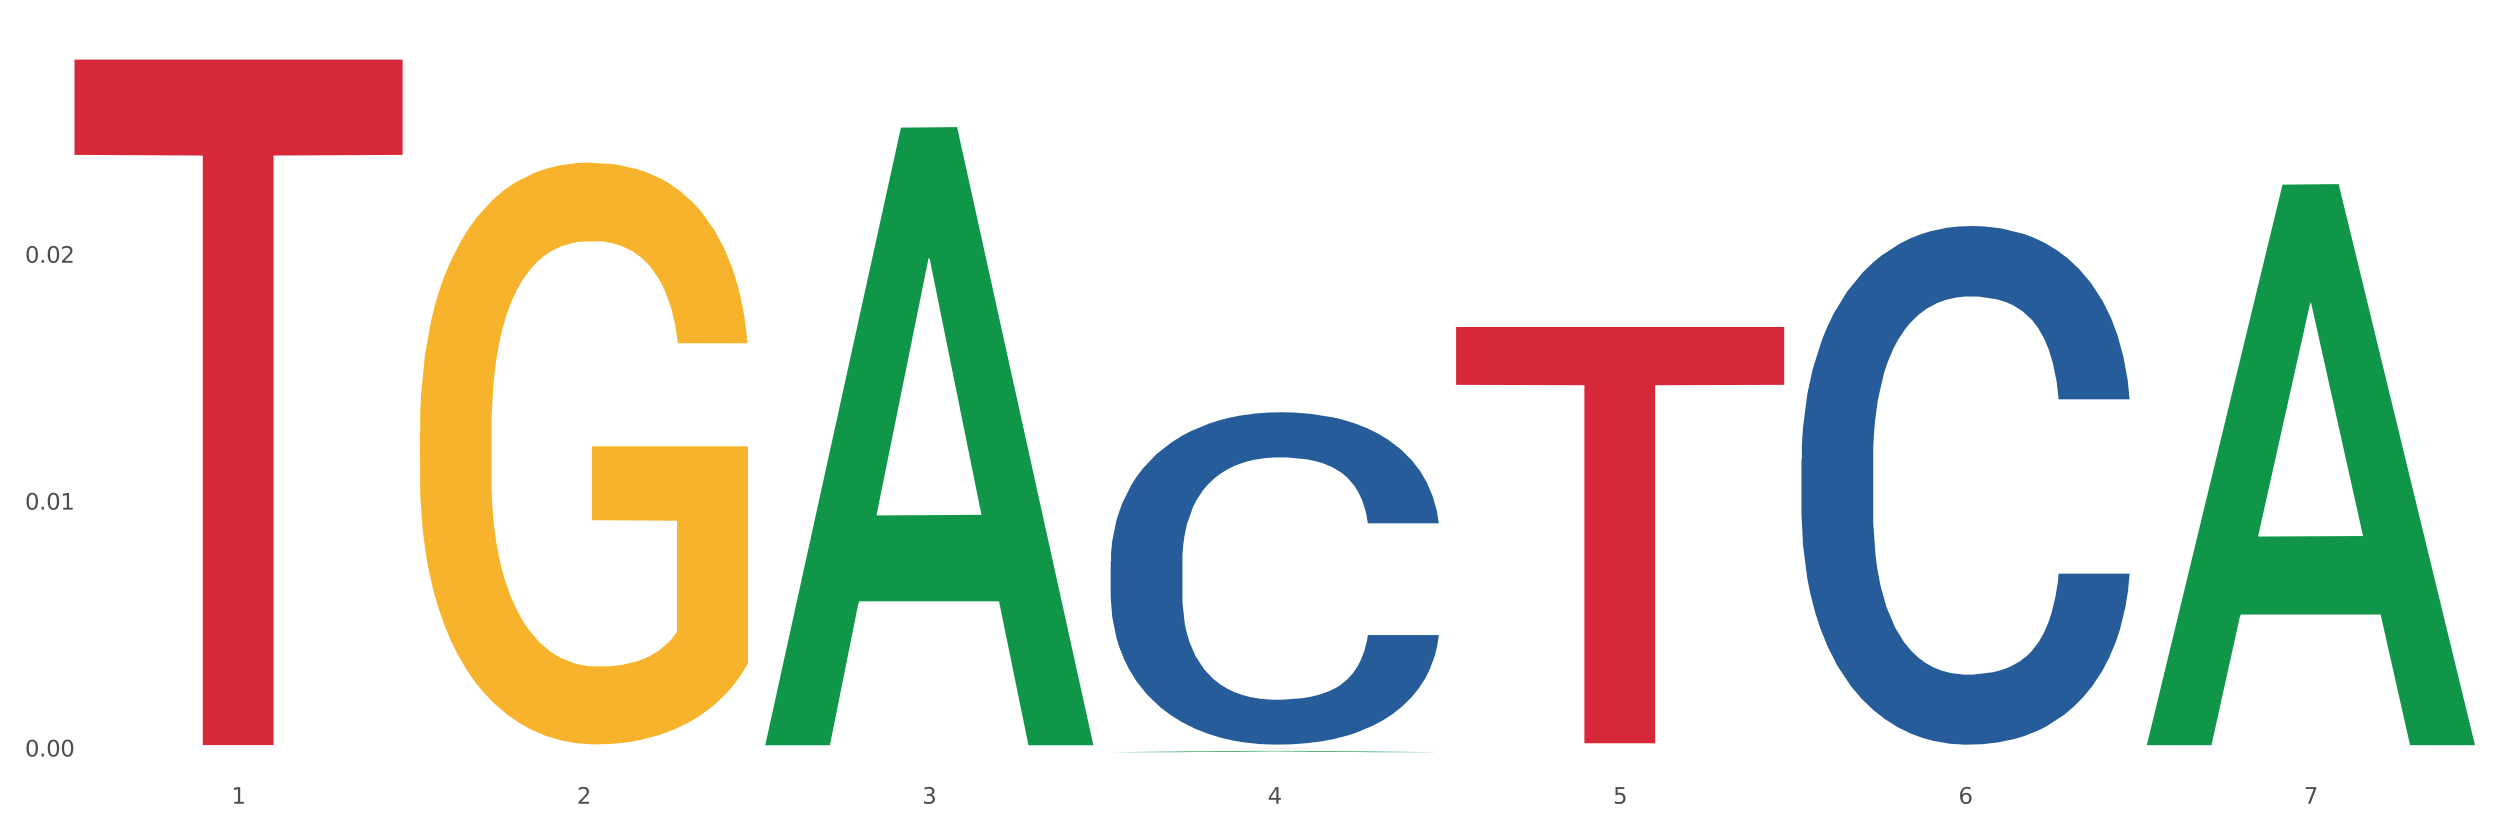 <?xml version="1.0" encoding="utf-8" standalone="no"?>
<!DOCTYPE svg PUBLIC "-//W3C//DTD SVG 1.1//EN"
  "http://www.w3.org/Graphics/SVG/1.1/DTD/svg11.dtd">
<svg xmlns:xlink="http://www.w3.org/1999/xlink" width="1080pt" height="360pt" viewBox="0 0 1080 360" xmlns="http://www.w3.org/2000/svg" version="1.1">
 <rect x="0" y="0" width="1080" height="360" fill="#333333" stroke="none"/>
 <defs>
  <style type="text/css">*{stroke-linejoin: round; stroke-linecap: butt}</style>
 </defs>
 <g id="figure_1">
  <g id="patch_1">
   <path d="M 0 360 
L 1080 360 
L 1080 0 
L 0 0 
z
" style="fill: #ffffff; stroke: #ffffff; stroke-linejoin: miter"/>
  </g>
  <g id="axes_1">
   <g id="matplotlib.axis_1">
    <g id="xtick_1">
     <g id="text_1">
      <!-- 1 -->
      <g style="fill: #4d4d4d" transform="translate(99.997 347.204) scale(0.096 -0.096)">
       <defs>
        <path id="DejaVuSans-31" d="M 794 531 
L 1825 531 
L 1825 4091 
L 703 3866 
L 703 4441 
L 1819 4666 
L 2450 4666 
L 2450 531 
L 3481 531 
L 3481 0 
L 794 0 
L 794 531 
z
" transform="scale(0.016)"/>
       </defs>
       <use xlink:href="#DejaVuSans-31"/>
      </g>
     </g>
    </g>
    <g id="xtick_2">
     <g id="text_2">
      <!-- 2 -->
      <g style="fill: #4d4d4d" transform="translate(249.209 347.204) scale(0.096 -0.096)">
       <defs>
        <path id="DejaVuSans-32" d="M 1228 531 
L 3431 531 
L 3431 0 
L 469 0 
L 469 531 
Q 828 903 1448 1529 
Q 2069 2156 2228 2338 
Q 2531 2678 2651 2914 
Q 2772 3150 2772 3378 
Q 2772 3750 2511 3984 
Q 2250 4219 1831 4219 
Q 1534 4219 1204 4116 
Q 875 4013 500 3803 
L 500 4441 
Q 881 4594 1212 4672 
Q 1544 4750 1819 4750 
Q 2544 4750 2975 4387 
Q 3406 4025 3406 3419 
Q 3406 3131 3298 2873 
Q 3191 2616 2906 2266 
Q 2828 2175 2409 1742 
Q 1991 1309 1228 531 
z
" transform="scale(0.016)"/>
       </defs>
       <use xlink:href="#DejaVuSans-32"/>
      </g>
     </g>
    </g>
    <g id="xtick_3">
     <g id="text_3">
      <!-- 3 -->
      <g style="fill: #4d4d4d" transform="translate(398.421 347.204) scale(0.096 -0.096)">
       <defs>
        <path id="DejaVuSans-33" d="M 2597 2516 
Q 3050 2419 3304 2112 
Q 3559 1806 3559 1356 
Q 3559 666 3084 287 
Q 2609 -91 1734 -91 
Q 1441 -91 1130 -33 
Q 819 25 488 141 
L 488 750 
Q 750 597 1062 519 
Q 1375 441 1716 441 
Q 2309 441 2620 675 
Q 2931 909 2931 1356 
Q 2931 1769 2642 2001 
Q 2353 2234 1838 2234 
L 1294 2234 
L 1294 2753 
L 1863 2753 
Q 2328 2753 2575 2939 
Q 2822 3125 2822 3475 
Q 2822 3834 2567 4026 
Q 2313 4219 1838 4219 
Q 1578 4219 1281 4162 
Q 984 4106 628 3988 
L 628 4550 
Q 988 4650 1302 4700 
Q 1616 4750 1894 4750 
Q 2613 4750 3031 4423 
Q 3450 4097 3450 3541 
Q 3450 3153 3228 2886 
Q 3006 2619 2597 2516 
z
" transform="scale(0.016)"/>
       </defs>
       <use xlink:href="#DejaVuSans-33"/>
      </g>
     </g>
    </g>
    <g id="xtick_4">
     <g id="text_4">
      <!-- 4 -->
      <g style="fill: #4d4d4d" transform="translate(547.634 347.204) scale(0.096 -0.096)">
       <defs>
        <path id="DejaVuSans-34" d="M 2419 4116 
L 825 1625 
L 2419 1625 
L 2419 4116 
z
M 2253 4666 
L 3047 4666 
L 3047 1625 
L 3713 1625 
L 3713 1100 
L 3047 1100 
L 3047 0 
L 2419 0 
L 2419 1100 
L 313 1100 
L 313 1709 
L 2253 4666 
z
" transform="scale(0.016)"/>
       </defs>
       <use xlink:href="#DejaVuSans-34"/>
      </g>
     </g>
    </g>
    <g id="xtick_5">
     <g id="text_5">
      <!-- 5 -->
      <g style="fill: #4d4d4d" transform="translate(696.846 347.204) scale(0.096 -0.096)">
       <defs>
        <path id="DejaVuSans-35" d="M 691 4666 
L 3169 4666 
L 3169 4134 
L 1269 4134 
L 1269 2991 
Q 1406 3038 1543 3061 
Q 1681 3084 1819 3084 
Q 2600 3084 3056 2656 
Q 3513 2228 3513 1497 
Q 3513 744 3044 326 
Q 2575 -91 1722 -91 
Q 1428 -91 1123 -41 
Q 819 9 494 109 
L 494 744 
Q 775 591 1075 516 
Q 1375 441 1709 441 
Q 2250 441 2565 725 
Q 2881 1009 2881 1497 
Q 2881 1984 2565 2268 
Q 2250 2553 1709 2553 
Q 1456 2553 1204 2497 
Q 953 2441 691 2322 
L 691 4666 
z
" transform="scale(0.016)"/>
       </defs>
       <use xlink:href="#DejaVuSans-35"/>
      </g>
     </g>
    </g>
    <g id="xtick_6">
     <g id="text_6">
      <!-- 6 -->
      <g style="fill: #4d4d4d" transform="translate(846.058 347.204) scale(0.096 -0.096)">
       <defs>
        <path id="DejaVuSans-36" d="M 2113 2584 
Q 1688 2584 1439 2293 
Q 1191 2003 1191 1497 
Q 1191 994 1439 701 
Q 1688 409 2113 409 
Q 2538 409 2786 701 
Q 3034 994 3034 1497 
Q 3034 2003 2786 2293 
Q 2538 2584 2113 2584 
z
M 3366 4563 
L 3366 3988 
Q 3128 4100 2886 4159 
Q 2644 4219 2406 4219 
Q 1781 4219 1451 3797 
Q 1122 3375 1075 2522 
Q 1259 2794 1537 2939 
Q 1816 3084 2150 3084 
Q 2853 3084 3261 2657 
Q 3669 2231 3669 1497 
Q 3669 778 3244 343 
Q 2819 -91 2113 -91 
Q 1303 -91 875 529 
Q 447 1150 447 2328 
Q 447 3434 972 4092 
Q 1497 4750 2381 4750 
Q 2619 4750 2861 4703 
Q 3103 4656 3366 4563 
z
" transform="scale(0.016)"/>
       </defs>
       <use xlink:href="#DejaVuSans-36"/>
      </g>
     </g>
    </g>
    <g id="xtick_7">
     <g id="text_7">
      <!-- 7 -->
      <g style="fill: #4d4d4d" transform="translate(995.27 347.204) scale(0.096 -0.096)">
       <defs>
        <path id="DejaVuSans-37" d="M 525 4666 
L 3525 4666 
L 3525 4397 
L 1831 0 
L 1172 0 
L 2766 4134 
L 525 4134 
L 525 4666 
z
" transform="scale(0.016)"/>
       </defs>
       <use xlink:href="#DejaVuSans-37"/>
      </g>
     </g>
    </g>
    <g id="xtick_8"/>
    <g id="xtick_9"/>
    <g id="xtick_10"/>
    <g id="xtick_11"/>
    <g id="xtick_12"/>
    <g id="xtick_13"/>
   </g>
   <g id="matplotlib.axis_2">
    <g id="ytick_1">
     <g id="text_8">
      <!-- 0.00 -->
      <g style="fill: #4d4d4d" transform="translate(10.8 326.8) scale(0.096 -0.096)">
       <defs>
        <path id="DejaVuSans-30" d="M 2034 4250 
Q 1547 4250 1301 3770 
Q 1056 3291 1056 2328 
Q 1056 1369 1301 889 
Q 1547 409 2034 409 
Q 2525 409 2770 889 
Q 3016 1369 3016 2328 
Q 3016 3291 2770 3770 
Q 2525 4250 2034 4250 
z
M 2034 4750 
Q 2819 4750 3233 4129 
Q 3647 3509 3647 2328 
Q 3647 1150 3233 529 
Q 2819 -91 2034 -91 
Q 1250 -91 836 529 
Q 422 1150 422 2328 
Q 422 3509 836 4129 
Q 1250 4750 2034 4750 
z
" transform="scale(0.016)"/>
        <path id="DejaVuSans-2e" d="M 684 794 
L 1344 794 
L 1344 0 
L 684 0 
L 684 794 
z
" transform="scale(0.016)"/>
       </defs>
       <use xlink:href="#DejaVuSans-30"/>
       <use xlink:href="#DejaVuSans-2e" transform="translate(63.623 0)"/>
       <use xlink:href="#DejaVuSans-30" transform="translate(95.41 0)"/>
       <use xlink:href="#DejaVuSans-30" transform="translate(159.033 0)"/>
      </g>
     </g>
    </g>
    <g id="ytick_2">
     <g id="text_9">
      <!-- 0.01 -->
      <g style="fill: #4d4d4d" transform="translate(10.8 220.153) scale(0.096 -0.096)">
       <use xlink:href="#DejaVuSans-30"/>
       <use xlink:href="#DejaVuSans-2e" transform="translate(63.623 0)"/>
       <use xlink:href="#DejaVuSans-30" transform="translate(95.41 0)"/>
       <use xlink:href="#DejaVuSans-31" transform="translate(159.033 0)"/>
      </g>
     </g>
    </g>
    <g id="ytick_3">
     <g id="text_10">
      <!-- 0.02 -->
      <g style="fill: #4d4d4d" transform="translate(10.8 113.505) scale(0.096 -0.096)">
       <use xlink:href="#DejaVuSans-30"/>
       <use xlink:href="#DejaVuSans-2e" transform="translate(63.623 0)"/>
       <use xlink:href="#DejaVuSans-30" transform="translate(95.41 0)"/>
       <use xlink:href="#DejaVuSans-32" transform="translate(159.033 0)"/>
      </g>
     </g>
    </g>
    <g id="ytick_4"/>
    <g id="ytick_5"/>
    <g id="ytick_6"/>
   </g>
   <g id="PolyCollection_1">
    <path d="M 330.599 321.462 
L 330.746 321.211 
L 389.2 55.145 
L 413.458 54.894 
L 472.351 321.963 
L 444.293 321.963 
L 431.579 259.773 
L 371.225 259.773 
L 370.787 260.776 
L 358.511 321.963 
L 330.599 321.963 
L 330.599 321.462 
L 378.824 222.659 
L 423.98 222.408 
L 401.621 111.819 
L 401.329 111.317 
L 401.037 112.069 
L 378.678 222.408 
L 378.824 222.659 
L 330.599 321.462 
z
" clip-path="url(#p1f415f40bd)" style="fill: #109648"/>
    <path d="M 629.024 141.251 
L 770.776 141.251 
L 770.776 166.245 
L 715.015 166.413 
L 715.015 321.101 
L 684.448 321.101 
L 684.448 166.413 
L 629.024 166.245 
L 629.024 141.42 
L 629.024 141.251 
z
" clip-path="url(#p1f415f40bd)" style="fill: #d62839"/>
    <path d="M 479.812 323.153 
L 621.563 323.153 
L 621.563 323.159 
L 565.803 323.159 
L 565.803 323.196 
L 535.236 323.196 
L 535.236 323.159 
L 479.812 323.159 
L 479.812 323.153 
L 479.812 323.153 
z
" clip-path="url(#p1f415f40bd)" style="fill: #d62839"/>
    <path d="M 32.175 25.759 
L 173.927 25.759 
L 173.927 66.911 
L 118.167 67.189 
L 118.167 321.881 
L 87.599 321.881 
L 87.599 67.189 
L 32.175 66.911 
L 32.175 26.038 
L 32.175 25.759 
z
" clip-path="url(#p1f415f40bd)" style="fill: #d62839"/>
    <path d="M 479.812 242.612 
L 479.979 242.481 
L 479.979 238.81 
L 480.482 233.827 
L 482.325 224.648 
L 484.671 217.699 
L 488.692 209.569 
L 490.87 206.16 
L 493.719 202.357 
L 499.583 196.194 
L 506.285 190.949 
L 510.977 188.064 
L 514.496 186.229 
L 522.371 182.95 
L 526.895 181.508 
L 531.586 180.328 
L 535.608 179.541 
L 542.31 178.623 
L 547.672 178.23 
L 553.871 178.099 
L 559.065 178.23 
L 565.935 178.754 
L 575.988 180.328 
L 579.842 181.246 
L 585.036 182.819 
L 590.398 184.917 
L 594.754 187.015 
L 599.781 190.031 
L 604.975 193.965 
L 610.002 198.948 
L 613.521 203.537 
L 616.369 208.389 
L 618.882 214.289 
L 620.726 220.715 
L 621.563 226.091 
L 590.901 226.091 
L 590.063 221.239 
L 588.387 215.994 
L 586.712 212.454 
L 584.869 209.569 
L 582.02 206.291 
L 579.507 204.193 
L 575.318 201.701 
L 571.464 200.128 
L 568.281 199.21 
L 564.427 198.423 
L 556.217 197.636 
L 550.352 197.636 
L 546.666 197.899 
L 542.142 198.554 
L 538.288 199.472 
L 533.764 201.046 
L 530.246 202.75 
L 526.727 204.979 
L 524.716 206.553 
L 521.7 209.438 
L 519.69 211.798 
L 517.009 215.863 
L 515.501 218.748 
L 512.82 226.222 
L 511.647 231.729 
L 511.144 235.532 
L 510.809 239.728 
L 510.809 260.183 
L 511.815 269.362 
L 512.652 273.296 
L 513.993 277.754 
L 516.506 283.524 
L 520.192 289.162 
L 524.046 293.227 
L 527.23 295.718 
L 530.246 297.554 
L 533.262 298.996 
L 536.948 300.308 
L 539.964 301.094 
L 544.488 301.881 
L 549.85 302.275 
L 554.039 302.275 
L 562.584 301.619 
L 566.438 300.963 
L 570.124 300.045 
L 574.145 298.603 
L 577.329 297.03 
L 579.172 295.849 
L 582.188 293.358 
L 584.534 290.736 
L 586.544 287.72 
L 587.885 285.097 
L 589.393 281.163 
L 590.566 276.705 
L 590.901 274.345 
L 621.563 274.345 
L 620.893 279.065 
L 619.72 283.655 
L 617.374 289.818 
L 615.531 293.358 
L 612.683 297.685 
L 609.667 301.357 
L 605.478 305.422 
L 601.624 308.437 
L 597.603 311.06 
L 593.246 313.42 
L 585.371 316.698 
L 582.523 317.616 
L 576.491 319.19 
L 571.799 320.108 
L 564.93 321.026 
L 557.892 321.55 
L 550.52 321.681 
L 543.985 321.419 
L 536.78 320.632 
L 532.256 319.845 
L 527.23 318.665 
L 521.365 316.829 
L 515.836 314.6 
L 510.642 311.978 
L 505.783 308.962 
L 501.259 305.553 
L 495.394 299.914 
L 491.038 294.407 
L 487.854 289.293 
L 485.676 284.966 
L 483.498 279.459 
L 482.325 275.656 
L 480.482 266.477 
L 479.812 257.954 
L 479.812 242.612 
z
" clip-path="url(#p1f415f40bd)" style="fill: #255c99"/>
    <path d="M 778.236 198.31 
L 778.404 198.105 
L 778.404 192.375 
L 778.906 184.599 
L 780.749 170.273 
L 783.095 159.427 
L 787.117 146.739 
L 789.295 141.418 
L 792.143 135.484 
L 798.008 125.865 
L 804.71 117.679 
L 809.401 113.177 
L 812.92 110.312 
L 820.795 105.196 
L 825.319 102.945 
L 830.011 101.103 
L 834.032 99.875 
L 840.734 98.443 
L 846.096 97.829 
L 852.296 97.624 
L 857.49 97.829 
L 864.359 98.647 
L 874.413 101.103 
L 878.267 102.536 
L 883.461 104.991 
L 888.823 108.266 
L 893.179 111.54 
L 898.206 116.247 
L 903.4 122.386 
L 908.426 130.163 
L 911.945 137.325 
L 914.794 144.897 
L 917.307 154.106 
L 919.15 164.134 
L 919.988 172.524 
L 889.325 172.524 
L 888.487 164.953 
L 886.812 156.767 
L 885.136 151.241 
L 883.293 146.739 
L 880.445 141.623 
L 877.931 138.349 
L 873.743 134.46 
L 869.889 132.005 
L 866.705 130.572 
L 862.851 129.344 
L 854.641 128.116 
L 848.777 128.116 
L 845.091 128.526 
L 840.567 129.549 
L 836.713 130.981 
L 832.189 133.437 
L 828.67 136.098 
L 825.152 139.576 
L 823.141 142.032 
L 820.125 146.534 
L 818.114 150.218 
L 815.433 156.562 
L 813.925 161.064 
L 811.245 172.729 
L 810.072 181.324 
L 809.569 187.259 
L 809.234 193.808 
L 809.234 225.732 
L 810.239 240.058 
L 811.077 246.197 
L 812.417 253.155 
L 814.931 262.159 
L 818.617 270.959 
L 822.471 277.303 
L 825.654 281.191 
L 828.67 284.056 
L 831.686 286.307 
L 835.372 288.354 
L 838.388 289.582 
L 842.912 290.81 
L 848.274 291.424 
L 852.463 291.424 
L 861.008 290.4 
L 864.862 289.377 
L 868.548 287.945 
L 872.57 285.693 
L 875.753 283.238 
L 877.596 281.396 
L 880.612 277.508 
L 882.958 273.415 
L 884.969 268.708 
L 886.309 264.615 
L 887.817 258.476 
L 888.99 251.518 
L 889.325 247.834 
L 919.988 247.834 
L 919.318 255.201 
L 918.145 262.364 
L 915.799 271.982 
L 913.956 277.508 
L 911.107 284.261 
L 908.091 289.991 
L 903.902 296.335 
L 900.049 301.042 
L 896.027 305.135 
L 891.671 308.818 
L 883.796 313.935 
L 880.947 315.367 
L 874.915 317.823 
L 870.224 319.255 
L 863.354 320.688 
L 856.317 321.506 
L 848.944 321.711 
L 842.41 321.302 
L 835.205 320.074 
L 830.681 318.846 
L 825.654 317.004 
L 819.79 314.139 
L 814.26 310.66 
L 809.066 306.567 
L 804.207 301.861 
L 799.683 296.54 
L 793.819 287.74 
L 789.462 279.145 
L 786.279 271.164 
L 784.101 264.41 
L 781.922 255.815 
L 780.749 249.881 
L 778.906 235.555 
L 778.236 222.253 
L 778.236 198.31 
z
" clip-path="url(#p1f415f40bd)" style="fill: #255c99"/>
    <path d="M 181.387 186.395 
L 181.555 186.165 
L 181.555 177.902 
L 181.889 170.786 
L 183.563 153.57 
L 186.073 139.339 
L 187.914 131.764 
L 189.755 125.566 
L 191.931 119.369 
L 194.608 112.942 
L 199.462 103.531 
L 202.474 98.71 
L 206.156 93.66 
L 212.85 86.315 
L 217.704 82.183 
L 222.724 78.74 
L 230.925 74.608 
L 236.28 72.772 
L 241.971 71.395 
L 248.832 70.477 
L 254.02 70.247 
L 265.401 70.936 
L 275.107 73.002 
L 279.793 74.608 
L 285.818 77.363 
L 288.998 79.199 
L 294.186 82.872 
L 299.541 87.692 
L 303.223 91.824 
L 308.746 99.628 
L 312.93 107.433 
L 316.779 117.073 
L 318.788 123.73 
L 320.294 129.928 
L 321.633 137.044 
L 322.971 148.291 
L 292.847 148.291 
L 291.676 140.257 
L 289.835 132.682 
L 287.157 125.337 
L 284.814 120.746 
L 280.797 115.008 
L 277.116 111.335 
L 273.266 108.58 
L 268.58 106.285 
L 264.899 105.137 
L 259.71 104.219 
L 249.502 104.449 
L 242.64 106.285 
L 237.954 108.58 
L 234.942 110.646 
L 232.264 112.942 
L 229.251 116.155 
L 225.737 120.976 
L 223.227 125.337 
L 220.716 130.846 
L 218.708 136.355 
L 216.867 142.782 
L 215.361 149.668 
L 214.189 156.784 
L 213.185 165.507 
L 212.348 179.968 
L 212.348 211.415 
L 212.683 218.531 
L 213.52 227.942 
L 214.524 235.058 
L 216.198 243.551 
L 217.704 249.289 
L 220.549 257.553 
L 223.729 264.439 
L 226.239 268.8 
L 228.749 272.473 
L 233.101 277.523 
L 237.954 281.654 
L 242.138 284.179 
L 247.828 286.475 
L 251.677 287.393 
L 255.024 287.852 
L 263.225 287.852 
L 269.082 287.163 
L 275.609 285.557 
L 280.63 283.491 
L 284.814 280.966 
L 289.5 276.834 
L 292.512 272.932 
L 292.512 224.958 
L 255.694 224.728 
L 255.694 192.822 
L 323.139 192.822 
L 323.139 286.475 
L 320.294 291.295 
L 317.114 295.656 
L 313.767 299.559 
L 308.746 304.379 
L 302.721 308.97 
L 297.366 312.183 
L 291.676 314.938 
L 284.981 317.463 
L 276.279 319.758 
L 270.923 320.676 
L 264.229 321.365 
L 256.363 321.595 
L 249.502 321.136 
L 242.807 319.988 
L 235.778 317.922 
L 228.917 314.938 
L 223.729 311.954 
L 218.541 308.281 
L 213.018 303.461 
L 208.666 298.87 
L 205.319 294.738 
L 201.637 289.459 
L 197.621 282.573 
L 194.608 276.375 
L 191.931 269.948 
L 189.086 261.684 
L 187.077 254.569 
L 185.069 245.616 
L 183.898 238.96 
L 182.559 228.63 
L 181.555 214.169 
L 181.387 186.395 
z
" clip-path="url(#p1f415f40bd)" style="fill: #f7b32b"/>
    <path d="M 479.812 324.948 
L 479.958 324.948 
L 538.412 324.386 
L 562.671 324.385 
L 621.563 324.95 
L 593.505 324.95 
L 580.791 324.818 
L 520.437 324.818 
L 519.999 324.82 
L 507.724 324.95 
L 479.812 324.95 
L 479.812 324.948 
L 528.036 324.74 
L 573.192 324.739 
L 550.834 324.506 
L 550.541 324.504 
L 550.249 324.506 
L 527.89 324.739 
L 528.036 324.74 
L 479.812 324.948 
z
" clip-path="url(#p1f415f40bd)" style="fill: #109648"/>
    <path d="M 927.448 321.458 
L 927.595 321.23 
L 986.049 79.762 
L 1010.307 79.534 
L 1069.2 321.913 
L 1041.142 321.913 
L 1028.428 265.472 
L 968.074 265.472 
L 967.636 266.382 
L 955.36 321.913 
L 927.448 321.913 
L 927.448 321.458 
L 975.673 231.789 
L 1020.829 231.561 
L 998.47 131.196 
L 998.178 130.741 
L 997.886 131.424 
L 975.527 231.561 
L 975.673 231.789 
L 927.448 321.458 
z
" clip-path="url(#p1f415f40bd)" style="fill: #109648"/>
   </g>
  </g>
 </g>
 <defs>
  <clipPath id="p1f415f40bd">
   <rect x="32.175" y="10.8" width="1037.025" height="329.109"/>
  </clipPath>
 </defs>
</svg>
